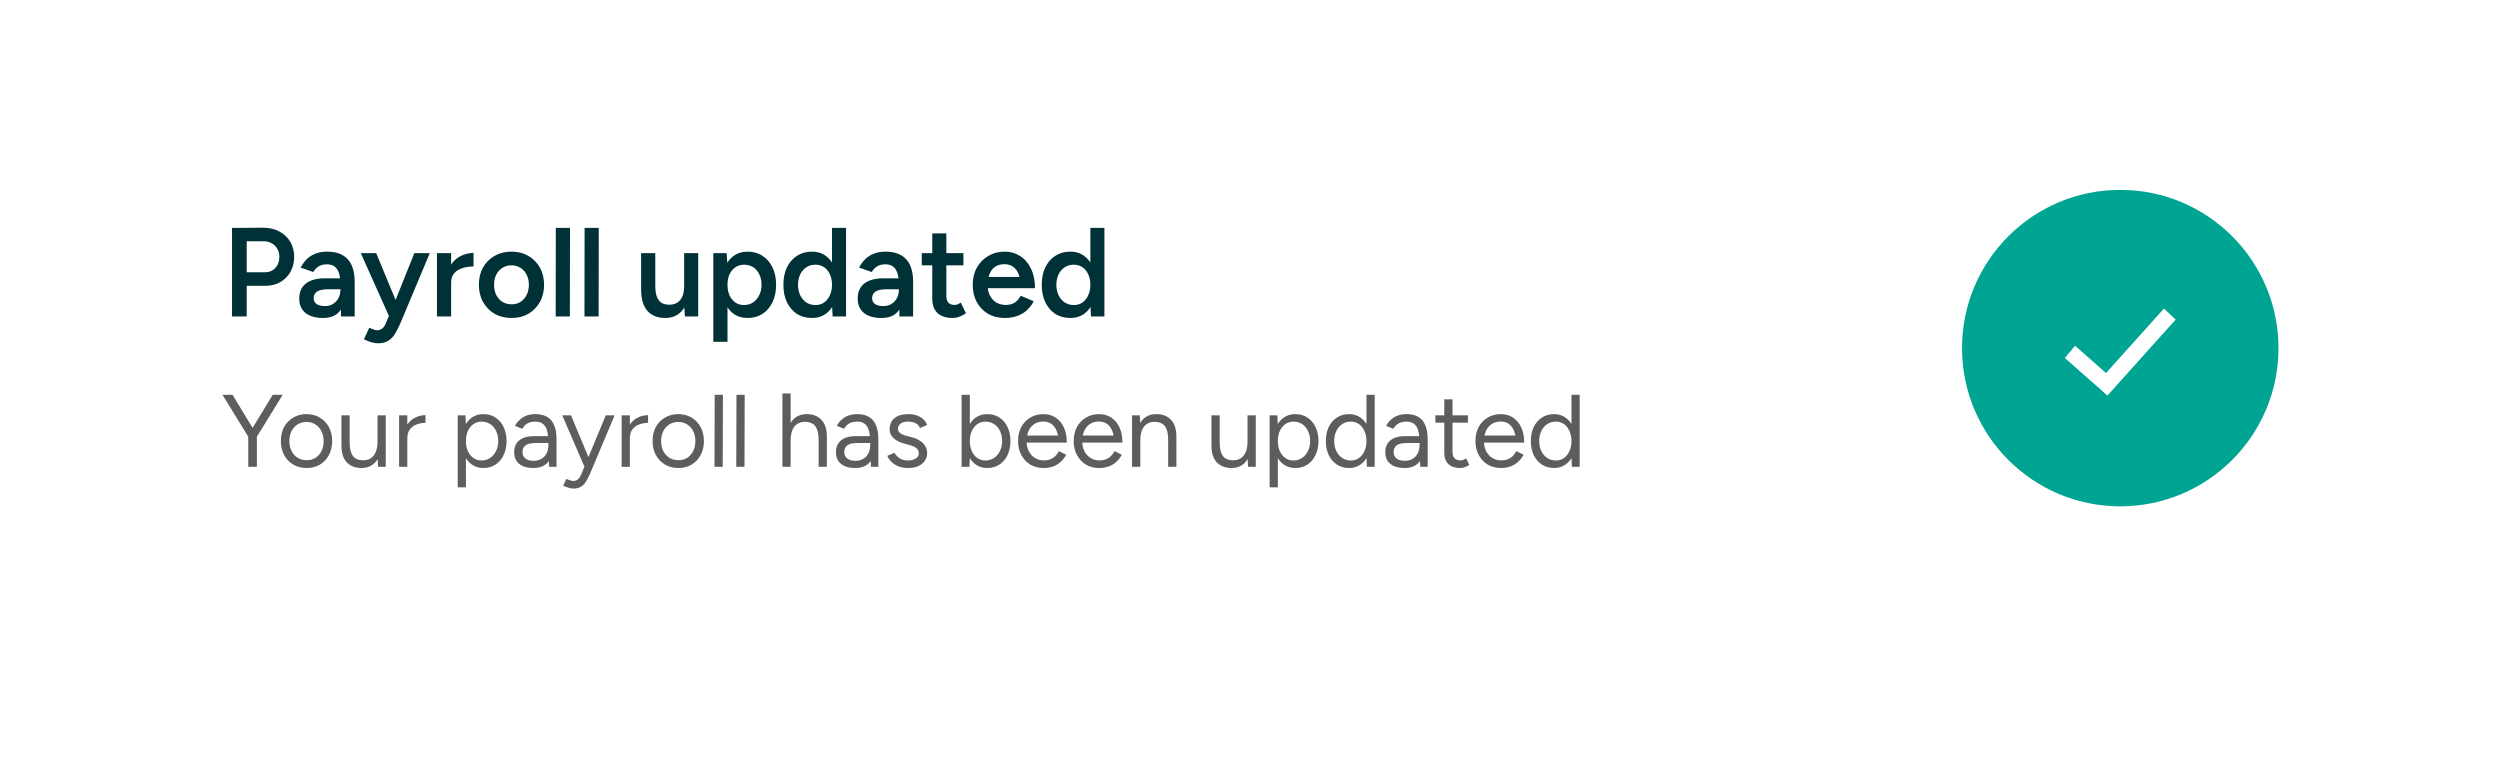 <svg width="316" height="96" viewBox="0 0 316 96" fill="none" xmlns="http://www.w3.org/2000/svg">
<g filter="url(#filter0_d_6942_925)">
<rect x="8" y="4" width="300" height="80" rx="10" fill="white"/>
</g>
<circle cx="268" cy="44" r="20" fill="#00A493"/>
<path d="M273.526 39L266.199 47.151L262.287 43.705L261 45.252L265.649 49.349L266.376 50L267.03 49.275L275 40.398L273.526 39Z" fill="white"/>
<path d="M31.008 36.128V34.416H33.488C34.021 34.416 34.459 34.235 34.8 33.872C35.141 33.509 35.312 33.04 35.312 32.464C35.312 32.069 35.221 31.728 35.04 31.44C34.869 31.141 34.629 30.907 34.32 30.736C34.011 30.565 33.653 30.485 33.248 30.496H31.008V28.8L33.28 28.784C34.048 28.784 34.725 28.944 35.312 29.264C35.899 29.573 36.357 30.005 36.688 30.56C37.019 31.104 37.184 31.739 37.184 32.464C37.184 33.168 37.029 33.797 36.72 34.352C36.411 34.907 35.979 35.344 35.424 35.664C34.88 35.973 34.245 36.128 33.52 36.128H31.008ZM29.328 40V28.8H31.184V40H29.328ZM43.104 40L43.024 35.888C43.024 35.344 42.965 34.891 42.848 34.528C42.73 34.165 42.549 33.888 42.304 33.696C42.058 33.504 41.728 33.408 41.312 33.408C40.938 33.408 40.608 33.488 40.32 33.648C40.032 33.808 39.792 34.053 39.6 34.384L38 33.824C38.181 33.472 38.416 33.141 38.704 32.832C38.992 32.523 39.354 32.277 39.792 32.096C40.229 31.904 40.752 31.808 41.36 31.808C42.128 31.808 42.768 31.952 43.28 32.24C43.802 32.528 44.192 32.955 44.448 33.52C44.704 34.085 44.832 34.784 44.832 35.616V40H43.104ZM40.832 40.192C39.882 40.192 39.141 39.979 38.608 39.552C38.085 39.125 37.824 38.523 37.824 37.744C37.824 36.912 38.101 36.277 38.656 35.84C39.221 35.403 40.005 35.184 41.008 35.184H43.52L43.536 36.56H41.568C40.853 36.56 40.352 36.661 40.064 36.864C39.786 37.056 39.648 37.333 39.648 37.696C39.648 38.005 39.77 38.251 40.016 38.432C40.272 38.603 40.624 38.688 41.072 38.688C41.466 38.688 41.808 38.597 42.096 38.416C42.394 38.224 42.624 37.979 42.784 37.68C42.944 37.371 43.024 37.04 43.024 36.688H43.696C43.696 37.776 43.461 38.635 42.992 39.264C42.533 39.883 41.813 40.192 40.832 40.192ZM47.764 43.392C47.508 43.392 47.22 43.344 46.9 43.248C46.591 43.152 46.292 43.029 46.004 42.88L46.676 41.424C46.879 41.52 47.066 41.595 47.236 41.648C47.407 41.712 47.545 41.744 47.652 41.744C47.908 41.744 48.121 41.675 48.292 41.536C48.474 41.408 48.617 41.216 48.724 40.96L49.668 38.752L52.372 32H54.324L50.612 40.848C50.388 41.36 50.159 41.808 49.924 42.192C49.7 42.576 49.417 42.869 49.076 43.072C48.735 43.285 48.297 43.392 47.764 43.392ZM49.188 40L45.604 32H47.556L50.34 38.736L50.916 40H49.188ZM56.415 35.744C56.415 34.88 56.58 34.171 56.911 33.616C57.241 33.061 57.668 32.651 58.191 32.384C58.724 32.107 59.279 31.968 59.855 31.968V33.68C59.364 33.68 58.9 33.749 58.463 33.888C58.036 34.016 57.689 34.229 57.423 34.528C57.156 34.827 57.023 35.221 57.023 35.712L56.415 35.744ZM55.231 40V32H57.023V40H55.231ZM64.675 40.192C63.865 40.192 63.145 40.016 62.515 39.664C61.897 39.301 61.411 38.805 61.059 38.176C60.707 37.547 60.531 36.821 60.531 36C60.531 35.179 60.702 34.453 61.043 33.824C61.395 33.195 61.881 32.704 62.499 32.352C63.129 31.989 63.843 31.808 64.643 31.808C65.454 31.808 66.169 31.989 66.787 32.352C67.406 32.704 67.891 33.195 68.243 33.824C68.595 34.453 68.771 35.179 68.771 36C68.771 36.821 68.595 37.547 68.243 38.176C67.891 38.805 67.406 39.301 66.787 39.664C66.179 40.016 65.475 40.192 64.675 40.192ZM64.675 38.464C65.102 38.464 65.475 38.363 65.795 38.16C66.126 37.947 66.382 37.653 66.563 37.28C66.755 36.907 66.851 36.48 66.851 36C66.851 35.52 66.755 35.093 66.563 34.72C66.382 34.347 66.121 34.059 65.779 33.856C65.449 33.643 65.07 33.536 64.643 33.536C64.217 33.536 63.838 33.643 63.507 33.856C63.177 34.059 62.915 34.347 62.723 34.72C62.542 35.093 62.451 35.52 62.451 36C62.451 36.48 62.542 36.907 62.723 37.28C62.915 37.653 63.177 37.947 63.507 38.16C63.849 38.363 64.238 38.464 64.675 38.464ZM70.239 40L70.255 28.8H72.047L72.031 40H70.239ZM73.876 40L73.892 28.8H75.684L75.668 40H73.876ZM86.572 40L86.476 38.528V32H88.252V40H86.572ZM81.036 36.576V32H82.828V36.096L81.036 36.576ZM82.828 36.096C82.828 36.725 82.903 37.216 83.052 37.568C83.201 37.92 83.404 38.165 83.66 38.304C83.927 38.443 84.231 38.512 84.572 38.512C85.18 38.523 85.649 38.325 85.98 37.92C86.311 37.515 86.476 36.933 86.476 36.176H87.148C87.148 37.019 87.02 37.744 86.764 38.352C86.519 38.949 86.167 39.408 85.708 39.728C85.26 40.037 84.721 40.192 84.092 40.192C83.121 40.192 82.369 39.893 81.836 39.296C81.303 38.699 81.036 37.792 81.036 36.576L82.828 36.096ZM90.163 43.2V32H91.843L91.955 33.472V43.2H90.163ZM94.483 40.192C93.811 40.192 93.23 40.021 92.739 39.68C92.259 39.328 91.891 38.837 91.635 38.208C91.379 37.579 91.251 36.843 91.251 36C91.251 35.147 91.379 34.411 91.635 33.792C91.891 33.163 92.259 32.677 92.739 32.336C93.23 31.984 93.811 31.808 94.483 31.808C95.209 31.808 95.838 31.984 96.371 32.336C96.915 32.677 97.337 33.163 97.635 33.792C97.945 34.411 98.099 35.147 98.099 36C98.099 36.843 97.945 37.579 97.635 38.208C97.337 38.837 96.915 39.328 96.371 39.68C95.838 40.021 95.209 40.192 94.483 40.192ZM94.035 38.56C94.462 38.56 94.841 38.453 95.171 38.24C95.502 38.016 95.763 37.712 95.955 37.328C96.158 36.944 96.259 36.501 96.259 36C96.259 35.499 96.163 35.056 95.971 34.672C95.79 34.288 95.534 33.989 95.203 33.776C94.873 33.563 94.489 33.456 94.051 33.456C93.646 33.456 93.283 33.563 92.963 33.776C92.643 33.989 92.393 34.288 92.211 34.672C92.041 35.056 91.955 35.499 91.955 36C91.955 36.501 92.041 36.944 92.211 37.328C92.393 37.712 92.638 38.016 92.947 38.24C93.267 38.453 93.63 38.56 94.035 38.56ZM105.246 40L105.166 38.512V28.8H106.942V40H105.246ZM102.638 40.192C101.913 40.192 101.278 40.021 100.734 39.68C100.201 39.328 99.779 38.837 99.47 38.208C99.171 37.579 99.022 36.843 99.022 36C99.022 35.147 99.171 34.411 99.47 33.792C99.779 33.163 100.201 32.677 100.734 32.336C101.278 31.984 101.913 31.808 102.638 31.808C103.31 31.808 103.886 31.984 104.366 32.336C104.857 32.677 105.23 33.163 105.486 33.792C105.742 34.411 105.87 35.147 105.87 36C105.87 36.843 105.742 37.579 105.486 38.208C105.23 38.837 104.857 39.328 104.366 39.68C103.886 40.021 103.31 40.192 102.638 40.192ZM103.086 38.56C103.491 38.56 103.849 38.453 104.158 38.24C104.478 38.016 104.723 37.712 104.894 37.328C105.075 36.944 105.166 36.501 105.166 36C105.166 35.499 105.075 35.056 104.894 34.672C104.723 34.288 104.478 33.989 104.158 33.776C103.849 33.563 103.486 33.456 103.07 33.456C102.643 33.456 102.265 33.563 101.934 33.776C101.603 33.989 101.342 34.288 101.15 34.672C100.969 35.056 100.873 35.499 100.862 36C100.873 36.501 100.969 36.944 101.15 37.328C101.342 37.712 101.603 38.016 101.934 38.24C102.275 38.453 102.659 38.56 103.086 38.56ZM113.691 40L113.611 35.888C113.611 35.344 113.553 34.891 113.435 34.528C113.318 34.165 113.137 33.888 112.891 33.696C112.646 33.504 112.315 33.408 111.899 33.408C111.526 33.408 111.195 33.488 110.907 33.648C110.619 33.808 110.379 34.053 110.187 34.384L108.587 33.824C108.769 33.472 109.003 33.141 109.291 32.832C109.579 32.523 109.942 32.277 110.379 32.096C110.817 31.904 111.339 31.808 111.947 31.808C112.715 31.808 113.355 31.952 113.867 32.24C114.39 32.528 114.779 32.955 115.035 33.52C115.291 34.085 115.419 34.784 115.419 35.616V40H113.691ZM111.419 40.192C110.47 40.192 109.729 39.979 109.195 39.552C108.673 39.125 108.411 38.523 108.411 37.744C108.411 36.912 108.689 36.277 109.243 35.84C109.809 35.403 110.593 35.184 111.595 35.184H114.107L114.123 36.56H112.155C111.441 36.56 110.939 36.661 110.651 36.864C110.374 37.056 110.235 37.333 110.235 37.696C110.235 38.005 110.358 38.251 110.603 38.432C110.859 38.603 111.211 38.688 111.659 38.688C112.054 38.688 112.395 38.597 112.683 38.416C112.982 38.224 113.211 37.979 113.371 37.68C113.531 37.371 113.611 37.04 113.611 36.688H114.283C114.283 37.776 114.049 38.635 113.579 39.264C113.121 39.883 112.401 40.192 111.419 40.192ZM120.432 40.192C119.589 40.192 118.944 39.984 118.496 39.568C118.058 39.141 117.84 38.533 117.84 37.744V29.504H119.616V37.408C119.616 37.781 119.701 38.064 119.872 38.256C120.053 38.448 120.314 38.544 120.656 38.544C120.762 38.544 120.88 38.523 121.008 38.48C121.136 38.437 121.28 38.357 121.44 38.24L122.096 39.6C121.818 39.792 121.541 39.936 121.264 40.032C120.986 40.139 120.709 40.192 120.432 40.192ZM116.512 33.536V32H121.776V33.536H116.512ZM126.967 40.192C126.188 40.192 125.495 40.016 124.887 39.664C124.279 39.301 123.804 38.805 123.463 38.176C123.121 37.547 122.951 36.821 122.951 36C122.951 35.179 123.127 34.453 123.479 33.824C123.831 33.195 124.311 32.704 124.919 32.352C125.527 31.989 126.231 31.808 127.031 31.808C127.735 31.808 128.375 31.995 128.951 32.368C129.527 32.731 129.98 33.259 130.311 33.952C130.652 34.645 130.823 35.472 130.823 36.432H129.015C129.025 35.739 128.945 35.168 128.775 34.72C128.615 34.272 128.38 33.941 128.071 33.728C127.761 33.504 127.393 33.392 126.967 33.392C126.519 33.392 126.135 33.493 125.815 33.696C125.505 33.899 125.265 34.197 125.095 34.592C124.924 34.976 124.839 35.461 124.839 36.048C124.839 36.571 124.94 37.019 125.143 37.392C125.345 37.765 125.617 38.053 125.959 38.256C126.311 38.448 126.7 38.544 127.127 38.544C127.596 38.544 127.985 38.437 128.295 38.224C128.604 38 128.844 37.717 129.015 37.376L130.663 38.08C130.439 38.507 130.156 38.88 129.815 39.2C129.473 39.52 129.063 39.765 128.583 39.936C128.103 40.107 127.564 40.192 126.967 40.192ZM124.119 36.432L124.135 35.008H129.895V36.432H124.119ZM137.903 40L137.823 38.512V28.8H139.599V40H137.903ZM135.295 40.192C134.57 40.192 133.935 40.021 133.391 39.68C132.858 39.328 132.436 38.837 132.127 38.208C131.828 37.579 131.679 36.843 131.679 36C131.679 35.147 131.828 34.411 132.127 33.792C132.436 33.163 132.858 32.677 133.391 32.336C133.935 31.984 134.57 31.808 135.295 31.808C135.967 31.808 136.543 31.984 137.023 32.336C137.514 32.677 137.887 33.163 138.143 33.792C138.399 34.411 138.527 35.147 138.527 36C138.527 36.843 138.399 37.579 138.143 38.208C137.887 38.837 137.514 39.328 137.023 39.68C136.543 40.021 135.967 40.192 135.295 40.192ZM135.743 38.56C136.148 38.56 136.506 38.453 136.815 38.24C137.135 38.016 137.38 37.712 137.551 37.328C137.732 36.944 137.823 36.501 137.823 36C137.823 35.499 137.732 35.056 137.551 34.672C137.38 34.288 137.135 33.989 136.815 33.776C136.506 33.563 136.143 33.456 135.727 33.456C135.3 33.456 134.922 33.563 134.591 33.776C134.26 33.989 133.999 34.288 133.807 34.672C133.626 35.056 133.53 35.499 133.519 36C133.53 36.501 133.626 36.944 133.807 37.328C133.999 37.712 134.26 38.016 134.591 38.24C134.932 38.453 135.316 38.56 135.743 38.56Z" fill="#003137"/>
<path d="M32.459 55.217L31.51 54.762L34.474 49.9H35.735L32.459 55.217ZM31.38 59V54.632H32.472V59H31.38ZM31.393 55.217L28.117 49.9H29.391L32.342 54.762L31.393 55.217ZM38.763 59.156C38.131 59.156 37.567 59.013 37.073 58.727C36.579 58.432 36.194 58.029 35.916 57.518C35.639 57.007 35.5 56.417 35.5 55.75C35.5 55.083 35.635 54.493 35.903 53.982C36.181 53.471 36.566 53.072 37.06 52.786C37.554 52.491 38.113 52.344 38.737 52.344C39.379 52.344 39.942 52.491 40.427 52.786C40.921 53.072 41.303 53.471 41.571 53.982C41.849 54.493 41.987 55.083 41.987 55.75C41.987 56.417 41.849 57.007 41.571 57.518C41.303 58.029 40.926 58.432 40.44 58.727C39.955 59.013 39.396 59.156 38.763 59.156ZM38.763 58.168C39.188 58.168 39.561 58.068 39.881 57.869C40.202 57.661 40.453 57.375 40.635 57.011C40.817 56.647 40.908 56.227 40.908 55.75C40.908 55.273 40.813 54.853 40.622 54.489C40.44 54.125 40.185 53.843 39.855 53.644C39.535 53.436 39.162 53.332 38.737 53.332C38.313 53.332 37.94 53.436 37.619 53.644C37.299 53.843 37.043 54.125 36.852 54.489C36.67 54.853 36.579 55.273 36.579 55.75C36.579 56.227 36.67 56.647 36.852 57.011C37.043 57.375 37.303 57.661 37.632 57.869C37.962 58.068 38.339 58.168 38.763 58.168ZM47.785 59L47.72 57.804V52.5H48.76V59H47.785ZM43.157 56.218V52.5H44.197V55.828L43.157 56.218ZM44.197 55.828C44.197 56.469 44.27 56.959 44.418 57.297C44.565 57.635 44.769 57.869 45.029 57.999C45.297 58.12 45.596 58.181 45.926 58.181C46.489 58.181 46.927 57.977 47.239 57.57C47.559 57.163 47.72 56.595 47.72 55.867H48.227C48.227 56.552 48.127 57.141 47.928 57.635C47.728 58.129 47.438 58.506 47.057 58.766C46.684 59.026 46.229 59.156 45.692 59.156C44.903 59.156 44.279 58.913 43.82 58.428C43.369 57.943 43.148 57.206 43.157 56.218L44.197 55.828ZM51.017 55.477C51.017 54.775 51.151 54.207 51.42 53.774C51.688 53.332 52.031 53.007 52.447 52.799C52.871 52.582 53.318 52.474 53.786 52.474V53.449C53.404 53.449 53.036 53.514 52.681 53.644C52.334 53.765 52.048 53.969 51.823 54.255C51.597 54.541 51.485 54.931 51.485 55.425L51.017 55.477ZM50.445 59V52.5H51.485V59H50.445ZM57.854 61.6V52.5H58.829L58.894 53.696V61.6H57.854ZM61.091 59.156C60.545 59.156 60.064 59.013 59.648 58.727C59.241 58.441 58.925 58.042 58.699 57.531C58.474 57.011 58.361 56.417 58.361 55.75C58.361 55.074 58.474 54.48 58.699 53.969C58.925 53.458 59.241 53.059 59.648 52.773C60.064 52.487 60.545 52.344 61.091 52.344C61.672 52.344 62.183 52.487 62.625 52.773C63.067 53.059 63.41 53.458 63.652 53.969C63.904 54.48 64.029 55.074 64.029 55.75C64.029 56.417 63.904 57.011 63.652 57.531C63.41 58.042 63.067 58.441 62.625 58.727C62.183 59.013 61.672 59.156 61.091 59.156ZM60.857 58.207C61.265 58.207 61.624 58.103 61.936 57.895C62.257 57.687 62.508 57.397 62.69 57.024C62.881 56.651 62.976 56.227 62.976 55.75C62.976 55.273 62.885 54.849 62.703 54.476C62.53 54.103 62.283 53.813 61.962 53.605C61.642 53.397 61.278 53.293 60.87 53.293C60.489 53.293 60.147 53.397 59.843 53.605C59.549 53.813 59.315 54.103 59.141 54.476C58.977 54.849 58.894 55.273 58.894 55.75C58.894 56.227 58.977 56.651 59.141 57.024C59.315 57.397 59.549 57.687 59.843 57.895C60.138 58.103 60.476 58.207 60.857 58.207ZM69.409 59L69.305 55.568C69.288 55.057 69.223 54.636 69.11 54.307C68.997 53.969 68.824 53.718 68.59 53.553C68.356 53.38 68.044 53.293 67.654 53.293C67.281 53.293 66.956 53.367 66.679 53.514C66.41 53.661 66.189 53.891 66.016 54.203L65.093 53.826C65.258 53.523 65.461 53.263 65.704 53.046C65.947 52.821 66.233 52.647 66.562 52.526C66.891 52.405 67.26 52.344 67.667 52.344C68.265 52.344 68.763 52.461 69.162 52.695C69.561 52.929 69.855 53.28 70.046 53.748C70.245 54.207 70.345 54.784 70.345 55.477V59H69.409ZM67.433 59.156C66.662 59.156 66.059 58.983 65.626 58.636C65.201 58.281 64.989 57.791 64.989 57.167C64.989 56.508 65.206 56.006 65.639 55.659C66.081 55.304 66.696 55.126 67.485 55.126H69.773V55.997H67.719C67.112 55.997 66.679 56.097 66.419 56.296C66.168 56.495 66.042 56.781 66.042 57.154C66.042 57.492 66.168 57.761 66.419 57.96C66.67 58.151 67.021 58.246 67.472 58.246C67.853 58.246 68.183 58.159 68.46 57.986C68.737 57.813 68.95 57.579 69.097 57.284C69.244 56.981 69.318 56.638 69.318 56.257H69.955C69.955 57.141 69.738 57.847 69.305 58.376C68.872 58.896 68.248 59.156 67.433 59.156ZM72.447 61.756C72.283 61.756 72.092 61.721 71.875 61.652C71.659 61.591 71.429 61.509 71.186 61.405L71.576 60.534C71.776 60.621 71.949 60.686 72.096 60.729C72.252 60.772 72.374 60.794 72.46 60.794C72.694 60.794 72.885 60.729 73.032 60.599C73.188 60.478 73.318 60.3 73.422 60.066L74.163 58.298L76.568 52.5H77.686L74.566 59.91C74.402 60.291 74.228 60.621 74.046 60.898C73.873 61.175 73.661 61.388 73.409 61.535C73.158 61.682 72.837 61.756 72.447 61.756ZM73.877 59L71.069 52.5H72.174L74.592 58.285L74.904 59H73.877ZM79.147 55.477C79.147 54.775 79.281 54.207 79.55 53.774C79.819 53.332 80.161 53.007 80.577 52.799C81.002 52.582 81.448 52.474 81.916 52.474V53.449C81.535 53.449 81.166 53.514 80.811 53.644C80.464 53.765 80.178 53.969 79.953 54.255C79.728 54.541 79.615 54.931 79.615 55.425L79.147 55.477ZM78.575 59V52.5H79.615V59H78.575ZM85.75 59.156C85.117 59.156 84.554 59.013 84.06 58.727C83.566 58.432 83.18 58.029 82.903 57.518C82.625 57.007 82.487 56.417 82.487 55.75C82.487 55.083 82.621 54.493 82.89 53.982C83.167 53.471 83.553 53.072 84.047 52.786C84.541 52.491 85.1 52.344 85.724 52.344C86.365 52.344 86.928 52.491 87.414 52.786C87.908 53.072 88.289 53.471 88.558 53.982C88.835 54.493 88.974 55.083 88.974 55.75C88.974 56.417 88.835 57.007 88.558 57.518C88.289 58.029 87.912 58.432 87.427 58.727C86.941 59.013 86.382 59.156 85.75 59.156ZM85.75 58.168C86.174 58.168 86.547 58.068 86.868 57.869C87.188 57.661 87.44 57.375 87.622 57.011C87.804 56.647 87.895 56.227 87.895 55.75C87.895 55.273 87.799 54.853 87.609 54.489C87.427 54.125 87.171 53.843 86.842 53.644C86.521 53.436 86.148 53.332 85.724 53.332C85.299 53.332 84.926 53.436 84.606 53.644C84.285 53.843 84.029 54.125 83.839 54.489C83.657 54.853 83.566 55.273 83.566 55.75C83.566 56.227 83.657 56.647 83.839 57.011C84.029 57.375 84.289 57.661 84.619 57.869C84.948 58.068 85.325 58.168 85.75 58.168ZM90.312 59L90.338 49.9H91.378L91.352 59H90.312ZM93.064 59L93.09 49.9H94.13L94.104 59H93.064ZM98.898 59V49.731H99.938V59H98.898ZM103.474 59V55.672L104.514 55.282V59H103.474ZM103.474 55.672C103.474 55.031 103.396 54.541 103.24 54.203C103.092 53.865 102.889 53.635 102.629 53.514C102.369 53.384 102.074 53.319 101.745 53.319C101.173 53.319 100.726 53.523 100.406 53.93C100.094 54.329 99.938 54.896 99.938 55.633H99.431C99.431 54.948 99.53 54.359 99.73 53.865C99.929 53.371 100.219 52.994 100.601 52.734C100.982 52.474 101.441 52.344 101.979 52.344C102.759 52.344 103.378 52.587 103.838 53.072C104.297 53.557 104.522 54.294 104.514 55.282L103.474 55.672ZM110.086 59L109.982 55.568C109.964 55.057 109.899 54.636 109.787 54.307C109.674 53.969 109.501 53.718 109.267 53.553C109.033 53.38 108.721 53.293 108.331 53.293C107.958 53.293 107.633 53.367 107.356 53.514C107.087 53.661 106.866 53.891 106.693 54.203L105.77 53.826C105.934 53.523 106.138 53.263 106.381 53.046C106.623 52.821 106.909 52.647 107.239 52.526C107.568 52.405 107.936 52.344 108.344 52.344C108.942 52.344 109.44 52.461 109.839 52.695C110.237 52.929 110.532 53.28 110.723 53.748C110.922 54.207 111.022 54.784 111.022 55.477V59H110.086ZM108.11 59.156C107.338 59.156 106.736 58.983 106.303 58.636C105.878 58.281 105.666 57.791 105.666 57.167C105.666 56.508 105.882 56.006 106.316 55.659C106.758 55.304 107.373 55.126 108.162 55.126H110.45V55.997H108.396C107.789 55.997 107.356 56.097 107.096 56.296C106.844 56.495 106.719 56.781 106.719 57.154C106.719 57.492 106.844 57.761 107.096 57.96C107.347 58.151 107.698 58.246 108.149 58.246C108.53 58.246 108.859 58.159 109.137 57.986C109.414 57.813 109.626 57.579 109.774 57.284C109.921 56.981 109.995 56.638 109.995 56.257H110.632C110.632 57.141 110.415 57.847 109.982 58.376C109.548 58.896 108.924 59.156 108.11 59.156ZM114.814 59.156C114.337 59.156 113.921 59.087 113.566 58.948C113.211 58.801 112.912 58.61 112.669 58.376C112.435 58.142 112.266 57.886 112.162 57.609L113.072 57.232C113.219 57.518 113.44 57.752 113.735 57.934C114.03 58.116 114.355 58.207 114.71 58.207C115.117 58.207 115.455 58.129 115.724 57.973C116.001 57.808 116.14 57.583 116.14 57.297C116.14 57.028 116.036 56.812 115.828 56.647C115.629 56.482 115.334 56.348 114.944 56.244L114.32 56.075C113.731 55.919 113.271 55.685 112.942 55.373C112.613 55.052 112.448 54.693 112.448 54.294C112.448 53.679 112.647 53.202 113.046 52.864C113.453 52.517 114.056 52.344 114.853 52.344C115.234 52.344 115.581 52.4 115.893 52.513C116.205 52.626 116.474 52.786 116.699 52.994C116.924 53.193 117.089 53.432 117.193 53.709L116.283 54.112C116.17 53.817 115.984 53.609 115.724 53.488C115.464 53.358 115.148 53.293 114.775 53.293C114.376 53.293 114.064 53.375 113.839 53.54C113.614 53.705 113.501 53.939 113.501 54.242C113.501 54.415 113.592 54.58 113.774 54.736C113.965 54.883 114.242 55.005 114.606 55.1L115.256 55.269C115.681 55.373 116.036 55.529 116.322 55.737C116.608 55.936 116.825 56.166 116.972 56.426C117.119 56.686 117.193 56.963 117.193 57.258C117.193 57.648 117.089 57.986 116.881 58.272C116.673 58.558 116.391 58.779 116.036 58.935C115.681 59.082 115.273 59.156 114.814 59.156ZM121.547 59V49.9H122.587V57.791L122.535 59H121.547ZM124.784 59.156C124.238 59.156 123.757 59.013 123.341 58.727C122.933 58.441 122.617 58.042 122.392 57.531C122.166 57.011 122.054 56.417 122.054 55.75C122.054 55.074 122.166 54.48 122.392 53.969C122.617 53.458 122.933 53.059 123.341 52.773C123.757 52.487 124.238 52.344 124.784 52.344C125.364 52.344 125.876 52.487 126.318 52.773C126.76 53.059 127.102 53.458 127.345 53.969C127.596 54.48 127.722 55.074 127.722 55.75C127.722 56.417 127.596 57.011 127.345 57.531C127.102 58.042 126.76 58.441 126.318 58.727C125.876 59.013 125.364 59.156 124.784 59.156ZM124.55 58.207C124.957 58.207 125.317 58.103 125.629 57.895C125.949 57.687 126.201 57.397 126.383 57.024C126.573 56.651 126.669 56.227 126.669 55.75C126.669 55.273 126.578 54.849 126.396 54.476C126.222 54.103 125.975 53.813 125.655 53.605C125.334 53.397 124.97 53.293 124.563 53.293C124.181 53.293 123.839 53.397 123.536 53.605C123.241 53.813 123.007 54.103 122.834 54.476C122.669 54.849 122.587 55.273 122.587 55.75C122.587 56.227 122.669 56.651 122.834 57.024C123.007 57.397 123.241 57.687 123.536 57.895C123.83 58.103 124.168 58.207 124.55 58.207ZM131.907 59.156C131.274 59.156 130.715 59.013 130.23 58.727C129.753 58.432 129.376 58.029 129.099 57.518C128.822 57.007 128.683 56.417 128.683 55.75C128.683 55.083 128.817 54.493 129.086 53.982C129.363 53.471 129.745 53.072 130.23 52.786C130.715 52.491 131.266 52.344 131.881 52.344C132.488 52.344 133.012 52.496 133.454 52.799C133.896 53.094 134.238 53.51 134.481 54.047C134.724 54.584 134.845 55.217 134.845 55.945H133.805C133.805 55.39 133.731 54.918 133.584 54.528C133.437 54.129 133.22 53.822 132.934 53.605C132.648 53.388 132.293 53.28 131.868 53.28C131.443 53.28 131.071 53.384 130.75 53.592C130.438 53.791 130.195 54.077 130.022 54.45C129.849 54.823 129.762 55.26 129.762 55.763C129.762 56.257 129.857 56.686 130.048 57.05C130.239 57.405 130.499 57.687 130.828 57.895C131.157 58.094 131.534 58.194 131.959 58.194C132.418 58.194 132.804 58.086 133.116 57.869C133.428 57.652 133.671 57.371 133.844 57.024L134.767 57.479C134.594 57.817 134.368 58.112 134.091 58.363C133.822 58.614 133.506 58.809 133.142 58.948C132.778 59.087 132.366 59.156 131.907 59.156ZM129.385 55.945V55.048H134.208V55.945H129.385ZM138.937 59.156C138.304 59.156 137.745 59.013 137.26 58.727C136.783 58.432 136.406 58.029 136.129 57.518C135.852 57.007 135.713 56.417 135.713 55.75C135.713 55.083 135.847 54.493 136.116 53.982C136.393 53.471 136.775 53.072 137.26 52.786C137.745 52.491 138.296 52.344 138.911 52.344C139.518 52.344 140.042 52.496 140.484 52.799C140.926 53.094 141.268 53.51 141.511 54.047C141.754 54.584 141.875 55.217 141.875 55.945H140.835C140.835 55.39 140.761 54.918 140.614 54.528C140.467 54.129 140.25 53.822 139.964 53.605C139.678 53.388 139.323 53.28 138.898 53.28C138.473 53.28 138.101 53.384 137.78 53.592C137.468 53.791 137.225 54.077 137.052 54.45C136.879 54.823 136.792 55.26 136.792 55.763C136.792 56.257 136.887 56.686 137.078 57.05C137.269 57.405 137.529 57.687 137.858 57.895C138.187 58.094 138.564 58.194 138.989 58.194C139.448 58.194 139.834 58.086 140.146 57.869C140.458 57.652 140.701 57.371 140.874 57.024L141.797 57.479C141.624 57.817 141.398 58.112 141.121 58.363C140.852 58.614 140.536 58.809 140.172 58.948C139.808 59.087 139.396 59.156 138.937 59.156ZM136.415 55.945V55.048H141.238V55.945H136.415ZM143.094 59V52.5H144.069L144.134 53.696V59H143.094ZM147.657 59V55.672L148.697 55.282V59H147.657ZM147.657 55.672C147.657 55.031 147.584 54.541 147.436 54.203C147.289 53.865 147.085 53.635 146.825 53.514C146.565 53.384 146.271 53.319 145.941 53.319C145.369 53.319 144.923 53.523 144.602 53.93C144.29 54.329 144.134 54.896 144.134 55.633H143.627C143.627 54.948 143.727 54.359 143.926 53.865C144.126 53.371 144.412 52.994 144.784 52.734C145.166 52.474 145.625 52.344 146.162 52.344C146.951 52.344 147.571 52.587 148.021 53.072C148.481 53.557 148.706 54.294 148.697 55.282L147.657 55.672ZM157.754 59L157.689 57.804V52.5H158.729V59H157.754ZM153.126 56.218V52.5H154.166V55.828L153.126 56.218ZM154.166 55.828C154.166 56.469 154.24 56.959 154.387 57.297C154.534 57.635 154.738 57.869 154.998 57.999C155.267 58.12 155.566 58.181 155.895 58.181C156.458 58.181 156.896 57.977 157.208 57.57C157.529 57.163 157.689 56.595 157.689 55.867H158.196C158.196 56.552 158.096 57.141 157.897 57.635C157.698 58.129 157.407 58.506 157.026 58.766C156.653 59.026 156.198 59.156 155.661 59.156C154.872 59.156 154.248 58.913 153.789 58.428C153.338 57.943 153.117 57.206 153.126 56.218L154.166 55.828ZM160.479 61.6V52.5H161.454L161.519 53.696V61.6H160.479ZM163.716 59.156C163.17 59.156 162.689 59.013 162.273 58.727C161.866 58.441 161.549 58.042 161.324 57.531C161.099 57.011 160.986 56.417 160.986 55.75C160.986 55.074 161.099 54.48 161.324 53.969C161.549 53.458 161.866 53.059 162.273 52.773C162.689 52.487 163.17 52.344 163.716 52.344C164.297 52.344 164.808 52.487 165.25 52.773C165.692 53.059 166.034 53.458 166.277 53.969C166.528 54.48 166.654 55.074 166.654 55.75C166.654 56.417 166.528 57.011 166.277 57.531C166.034 58.042 165.692 58.441 165.25 58.727C164.808 59.013 164.297 59.156 163.716 59.156ZM163.482 58.207C163.889 58.207 164.249 58.103 164.561 57.895C164.882 57.687 165.133 57.397 165.315 57.024C165.506 56.651 165.601 56.227 165.601 55.75C165.601 55.273 165.51 54.849 165.328 54.476C165.155 54.103 164.908 53.813 164.587 53.605C164.266 53.397 163.902 53.293 163.495 53.293C163.114 53.293 162.771 53.397 162.468 53.605C162.173 53.813 161.939 54.103 161.766 54.476C161.601 54.849 161.519 55.273 161.519 55.75C161.519 56.227 161.601 56.651 161.766 57.024C161.939 57.397 162.173 57.687 162.468 57.895C162.763 58.103 163.101 58.207 163.482 58.207ZM172.775 59L172.723 57.791V49.9H173.763V59H172.775ZM170.526 59.156C169.945 59.156 169.434 59.013 168.992 58.727C168.55 58.441 168.203 58.042 167.952 57.531C167.709 57.011 167.588 56.417 167.588 55.75C167.588 55.074 167.709 54.48 167.952 53.969C168.203 53.458 168.55 53.059 168.992 52.773C169.434 52.487 169.945 52.344 170.526 52.344C171.072 52.344 171.548 52.487 171.956 52.773C172.372 53.059 172.692 53.458 172.918 53.969C173.143 54.48 173.256 55.074 173.256 55.75C173.256 56.417 173.143 57.011 172.918 57.531C172.692 58.042 172.372 58.441 171.956 58.727C171.548 59.013 171.072 59.156 170.526 59.156ZM170.76 58.207C171.141 58.207 171.479 58.103 171.774 57.895C172.068 57.687 172.298 57.397 172.463 57.024C172.636 56.651 172.723 56.227 172.723 55.75C172.723 55.273 172.636 54.849 172.463 54.476C172.298 54.103 172.068 53.813 171.774 53.605C171.479 53.397 171.137 53.293 170.747 53.293C170.339 53.293 169.975 53.397 169.655 53.605C169.343 53.813 169.096 54.103 168.914 54.476C168.732 54.849 168.641 55.273 168.641 55.75C168.641 56.227 168.732 56.651 168.914 57.024C169.096 57.397 169.347 57.687 169.668 57.895C169.988 58.103 170.352 58.207 170.76 58.207ZM179.521 59L179.417 55.568C179.4 55.057 179.335 54.636 179.222 54.307C179.109 53.969 178.936 53.718 178.702 53.553C178.468 53.38 178.156 53.293 177.766 53.293C177.393 53.293 177.068 53.367 176.791 53.514C176.522 53.661 176.301 53.891 176.128 54.203L175.205 53.826C175.37 53.523 175.573 53.263 175.816 53.046C176.059 52.821 176.345 52.647 176.674 52.526C177.003 52.405 177.372 52.344 177.779 52.344C178.377 52.344 178.875 52.461 179.274 52.695C179.673 52.929 179.967 53.28 180.158 53.748C180.357 54.207 180.457 54.784 180.457 55.477V59H179.521ZM177.545 59.156C176.774 59.156 176.171 58.983 175.738 58.636C175.313 58.281 175.101 57.791 175.101 57.167C175.101 56.508 175.318 56.006 175.751 55.659C176.193 55.304 176.808 55.126 177.597 55.126H179.885V55.997H177.831C177.224 55.997 176.791 56.097 176.531 56.296C176.28 56.495 176.154 56.781 176.154 57.154C176.154 57.492 176.28 57.761 176.531 57.96C176.782 58.151 177.133 58.246 177.584 58.246C177.965 58.246 178.295 58.159 178.572 57.986C178.849 57.813 179.062 57.579 179.209 57.284C179.356 56.981 179.43 56.638 179.43 56.257H180.067C180.067 57.141 179.85 57.847 179.417 58.376C178.984 58.896 178.36 59.156 177.545 59.156ZM184.548 59.156C183.916 59.156 183.426 58.991 183.079 58.662C182.733 58.333 182.559 57.869 182.559 57.271V50.472H183.599V57.167C183.599 57.496 183.686 57.752 183.859 57.934C184.041 58.107 184.293 58.194 184.613 58.194C184.717 58.194 184.817 58.181 184.912 58.155C185.016 58.12 185.151 58.042 185.315 57.921L185.718 58.766C185.493 58.913 185.289 59.013 185.107 59.065C184.925 59.126 184.739 59.156 184.548 59.156ZM181.428 53.423V52.5H185.549V53.423H181.428ZM189.719 59.156C189.087 59.156 188.528 59.013 188.042 58.727C187.566 58.432 187.189 58.029 186.911 57.518C186.634 57.007 186.495 56.417 186.495 55.75C186.495 55.083 186.63 54.493 186.898 53.982C187.176 53.471 187.557 53.072 188.042 52.786C188.528 52.491 189.078 52.344 189.693 52.344C190.3 52.344 190.824 52.496 191.266 52.799C191.708 53.094 192.051 53.51 192.293 54.047C192.536 54.584 192.657 55.217 192.657 55.945H191.617C191.617 55.39 191.544 54.918 191.396 54.528C191.249 54.129 191.032 53.822 190.746 53.605C190.46 53.388 190.105 53.28 189.68 53.28C189.256 53.28 188.883 53.384 188.562 53.592C188.25 53.791 188.008 54.077 187.834 54.45C187.661 54.823 187.574 55.26 187.574 55.763C187.574 56.257 187.67 56.686 187.86 57.05C188.051 57.405 188.311 57.687 188.64 57.895C188.97 58.094 189.347 58.194 189.771 58.194C190.231 58.194 190.616 58.086 190.928 57.869C191.24 57.652 191.483 57.371 191.656 57.024L192.579 57.479C192.406 57.817 192.181 58.112 191.903 58.363C191.635 58.614 191.318 58.809 190.954 58.948C190.59 59.087 190.179 59.156 189.719 59.156ZM187.197 55.945V55.048H192.02V55.945H187.197ZM198.686 59L198.634 57.791V49.9H199.674V59H198.686ZM196.437 59.156C195.857 59.156 195.345 59.013 194.903 58.727C194.461 58.441 194.115 58.042 193.863 57.531C193.621 57.011 193.499 56.417 193.499 55.75C193.499 55.074 193.621 54.48 193.863 53.969C194.115 53.458 194.461 53.059 194.903 52.773C195.345 52.487 195.857 52.344 196.437 52.344C196.983 52.344 197.46 52.487 197.867 52.773C198.283 53.059 198.604 53.458 198.829 53.969C199.055 54.48 199.167 55.074 199.167 55.75C199.167 56.417 199.055 57.011 198.829 57.531C198.604 58.042 198.283 58.441 197.867 58.727C197.46 59.013 196.983 59.156 196.437 59.156ZM196.671 58.207C197.053 58.207 197.391 58.103 197.685 57.895C197.98 57.687 198.21 57.397 198.374 57.024C198.548 56.651 198.634 56.227 198.634 55.75C198.634 55.273 198.548 54.849 198.374 54.476C198.21 54.103 197.98 53.813 197.685 53.605C197.391 53.397 197.048 53.293 196.658 53.293C196.251 53.293 195.887 53.397 195.566 53.605C195.254 53.813 195.007 54.103 194.825 54.476C194.643 54.849 194.552 55.273 194.552 55.75C194.552 56.227 194.643 56.651 194.825 57.024C195.007 57.397 195.259 57.687 195.579 57.895C195.9 58.103 196.264 58.207 196.671 58.207Z" fill="#5E5D5D"/>
<defs>
<filter id="filter0_d_6942_925" x="0" y="0" width="316" height="96" filterUnits="userSpaceOnUse" color-interpolation-filters="sRGB">
<feFlood flood-opacity="0" result="BackgroundImageFix"/>
<feColorMatrix in="SourceAlpha" type="matrix" values="0 0 0 0 0 0 0 0 0 0 0 0 0 0 0 0 0 0 127 0" result="hardAlpha"/>
<feOffset dy="4"/>
<feGaussianBlur stdDeviation="4"/>
<feComposite in2="hardAlpha" operator="out"/>
<feColorMatrix type="matrix" values="0 0 0 0 0 0 0 0 0 0.2 0 0 0 0 0.6 0 0 0 0.05 0"/>
<feBlend mode="normal" in2="BackgroundImageFix" result="effect1_dropShadow_6942_925"/>
<feBlend mode="normal" in="SourceGraphic" in2="effect1_dropShadow_6942_925" result="shape"/>
</filter>
</defs>
</svg>
